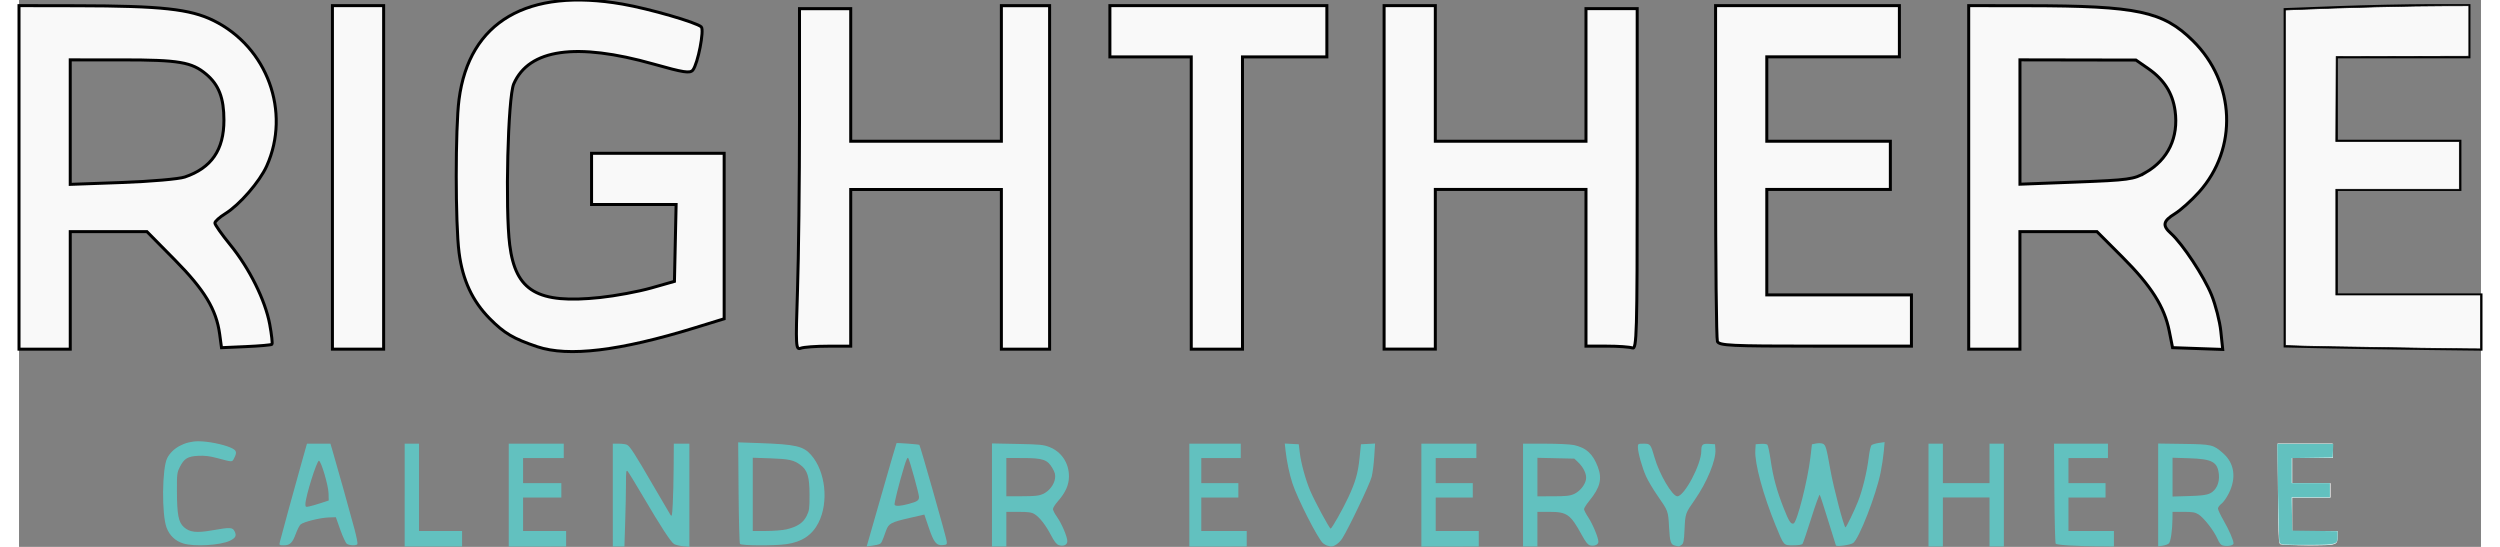 <?xml version="1.0" encoding="UTF-8" standalone="no"?>
<!-- Created with Inkscape (http://www.inkscape.org/) -->

<svg
   width="32mm"
   height="7mm"
   viewBox="0 0 161.127 35.791"
   version="1.1"
   id="svg5"
   sodipodi:docname="logo_toolbar.svg"
   inkscape:version="1.1.1 (c3084ef, 2021-09-22)"
   xmlns:inkscape="http://www.inkscape.org/namespaces/inkscape"
   xmlns:sodipodi="http://sodipodi.sourceforge.net/DTD/sodipodi-0.dtd"
   xmlns="http://www.w3.org/2000/svg"
   xmlns:svg="http://www.w3.org/2000/svg">
  <rect x="0" y="0" width="161.127" height="35.791" fill="#808080" stroke="none"/>
  <sodipodi:namedview
     id="namedview38"
     pagecolor="#ffffff"
     bordercolor="#666666"
     borderopacity="1.0"
     inkscape:pageshadow="2"
     inkscape:pageopacity="0.0"
     inkscape:pagecheckerboard="0"
     inkscape:document-units="mm"
     showgrid="false"
     inkscape:zoom="0.50244108"
     inkscape:cx="36.820238"
     inkscape:cy="268.68822"
     inkscape:window-width="1296"
     inkscape:window-height="786"
     inkscape:window-x="140"
     inkscape:window-y="25"
     inkscape:window-maximized="0"
     inkscape:current-layer="svg5"
     fit-margin-top="0"
     fit-margin-left="0"
     fit-margin-right="0"
     fit-margin-bottom="0" />
  <defs
     id="defs2" />
  <path
     style="fill:#62c1bf;fill-opacity:1;stroke-width:0.078"
     d="m 10.758,35.57 c -0.531,-0.165 -0.901,-0.514 -1.1,-1.036 -0.325,-0.852 -0.297,-3.901 0.042,-4.556 0.342,-0.662 1.155,-1.099 2.043,-1.099 0.611,0 1.576,0.189 2.088,0.408 0.411,0.176 0.455,0.3 0.248,0.7 -0.138,0.267 -0.079,0.268 -1.12,-0.01 -0.48,-0.128 -0.811,-0.167 -1.229,-0.146 -0.691,0.035 -0.926,0.178 -1.206,0.735 -0.183,0.365 -0.194,0.458 -0.189,1.601 0.007,1.532 0.104,2.024 0.464,2.339 0.379,0.333 0.823,0.382 1.838,0.203 1.196,-0.211 1.342,-0.204 1.477,0.074 0.136,0.281 0.061,0.426 -0.313,0.606 -0.623,0.3 -2.332,0.401 -3.042,0.18 z"
     id="path5806" />
  <path
     style="fill:#62c1bf;fill-opacity:1;stroke-width:0.078"
     d="m 17.069,35.475 c 0.079,-0.33 0.99,-3.655 1.406,-5.127 l 0.37,-1.311 h 0.768 0.768 l 0.156,0.528 c 0.266,0.898 1.157,4.081 1.415,5.049 0.135,0.506 0.223,0.955 0.197,0.998 -0.069,0.112 -0.532,0.096 -0.695,-0.023 -0.076,-0.055 -0.268,-0.469 -0.428,-0.92 l -0.29,-0.819 -0.467,0.015 c -0.562,0.018 -1.656,0.291 -1.842,0.459 -0.074,0.067 -0.211,0.334 -0.306,0.593 -0.223,0.612 -0.387,0.772 -0.787,0.772 -0.303,0 -0.313,-0.008 -0.263,-0.215 z m 2.692,-2.552 0.509,-0.168 -0.012,-0.47 c -0.013,-0.512 -0.474,-2.08 -0.627,-2.131 -0.133,-0.044 -0.888,2.367 -0.888,2.837 0,0.191 0.018,0.202 0.254,0.153 0.14,-0.029 0.483,-0.129 0.763,-0.222 z"
     id="path5845" />
  <path
     style="fill:#62c1bf;fill-opacity:1;stroke-width:0.078"
     d="m 25.24,32.403 v -3.366 h 0.47 0.47 v 2.857 2.857 h 1.409 1.409 v 0.509 0.509 h -1.879 -1.879 z"
     id="path5884" />
  <path
     style="fill:#62c1bf;fill-opacity:1;stroke-width:0.078"
     d="m 32.051,32.403 v -3.366 h 1.8 1.8 v 0.47 0.47 h -1.331 -1.331 v 0.822 0.822 h 1.252 1.252 v 0.47 0.47 h -1.252 -1.252 v 1.096 1.096 h 1.409 1.409 v 0.509 0.509 H 33.929 32.051 Z"
     id="path5923" />
  <path
     style="fill:#62c1bf;fill-opacity:1;stroke-width:0.078"
     d="m 38.861,32.403 v -3.366 h 0.397 c 0.218,0 0.461,0.034 0.539,0.076 0.194,0.104 0.518,0.608 1.687,2.624 0.549,0.947 1.055,1.81 1.125,1.918 0.123,0.189 0.129,0.165 0.176,-0.665 0.027,-0.474 0.053,-1.557 0.059,-2.407 l 0.01,-1.546 h 0.509 0.509 v 3.377 3.377 l -0.421,-0.043 c -0.232,-0.024 -0.494,-0.089 -0.583,-0.144 -0.21,-0.131 -0.866,-1.138 -2.009,-3.083 -0.506,-0.861 -0.969,-1.617 -1.028,-1.68 -0.092,-0.098 -0.108,0.022 -0.108,0.822 -1.2e-4,0.515 -0.023,1.65 -0.052,2.522 l -0.051,1.585 h -0.379 -0.379 z"
     id="path5962" />
  <path
     style="fill:#62c1bf;fill-opacity:1;stroke-width:0.078"
     d="m 47.183,35.593 c -0.035,-0.054 -0.075,-1.571 -0.09,-3.37 l -0.026,-3.273 1.396,0.049 c 2.376,0.084 2.869,0.197 3.38,0.78 0.944,1.075 1.161,3.094 0.477,4.435 -0.41,0.804 -1.077,1.251 -2.082,1.397 -0.805,0.116 -2.976,0.104 -3.055,-0.017 z m 3.035,-0.947 c 0.711,-0.167 1.1,-0.424 1.325,-0.873 0.179,-0.359 0.195,-0.477 0.193,-1.409 -0.004,-1.17 -0.133,-1.592 -0.594,-1.935 -0.432,-0.321 -0.753,-0.392 -1.966,-0.433 l -1.155,-0.039 v 2.397 2.397 l 0.881,-10e-4 c 0.484,-7e-4 1.077,-0.047 1.317,-0.104 z"
     id="path6001" />
  <path
     style="fill:#62c1bf;fill-opacity:1;stroke-width:0.078"
     d="m 56.444,32.389 c 0.53,-1.856 0.974,-3.379 0.986,-3.386 0.052,-0.029 1.461,0.077 1.494,0.112 0.063,0.067 1.763,6.053 1.79,6.302 0.024,0.22 0.007,0.236 -0.27,0.259 -0.411,0.034 -0.578,-0.181 -0.916,-1.181 l -0.277,-0.819 -0.953,0.219 c -1.236,0.284 -1.386,0.365 -1.554,0.834 -0.267,0.751 -0.296,0.811 -0.42,0.874 -0.069,0.035 -0.288,0.086 -0.486,0.111 l -0.36,0.047 z m 1.786,0.589 c 0.567,-0.155 0.671,-0.225 0.671,-0.456 0,-0.195 -0.594,-2.345 -0.7,-2.535 -0.049,-0.087 -0.124,0.064 -0.269,0.541 -0.339,1.113 -0.671,2.444 -0.628,2.514 0.063,0.102 0.406,0.079 0.927,-0.064 z"
     id="path6040" />
  <path
     style="fill:#62c1bf;fill-opacity:1;stroke-width:0.078"
     d="m 63.676,32.395 v -3.374 l 1.663,0.033 c 1.478,0.029 1.712,0.051 2.098,0.203 0.793,0.312 1.285,1.056 1.278,1.933 -0.004,0.553 -0.229,1.053 -0.726,1.617 -0.177,0.2 -0.321,0.429 -0.321,0.509 0,0.08 0.12,0.314 0.268,0.521 0.306,0.431 0.672,1.292 0.672,1.584 0,0.242 -0.259,0.36 -0.56,0.255 -0.15,-0.052 -0.291,-0.232 -0.501,-0.635 -0.349,-0.671 -0.753,-1.19 -1.085,-1.393 -0.196,-0.119 -0.396,-0.148 -1.044,-0.148 l -0.802,-3.5e-4 v 1.135 1.135 h -0.47 -0.47 z m 3.336,-0.064 c 0.404,-0.183 0.736,-0.611 0.791,-1.018 0.033,-0.247 -0.002,-0.388 -0.171,-0.676 -0.328,-0.559 -0.619,-0.658 -1.94,-0.66 l -1.076,-0.002 v 1.252 1.252 l 1.037,-0.002 c 0.843,-0.001 1.097,-0.029 1.359,-0.148 z"
     id="path6079" />
  <path
     style="fill:#62c1bf;fill-opacity:1;stroke-width:0.078"
     d="m 76.593,32.403 v -3.366 h 1.683 1.683 v 0.47 0.47 H 78.667 77.375 v 0.822 0.822 h 1.213 1.213 v 0.47 0.47 h -1.213 -1.213 v 1.096 1.096 h 1.487 1.487 v 0.509 0.509 H 78.471 76.593 Z"
     id="path6118" />
  <path
     style="fill:#62c1bf;fill-opacity:1;stroke-width:0.078"
     d="m 85.634,35.712 c -0.086,-0.021 -0.219,-0.094 -0.296,-0.162 -0.337,-0.299 -1.682,-2.939 -2.002,-3.931 -0.195,-0.604 -0.366,-1.416 -0.442,-2.098 l -0.055,-0.493 0.458,0.024 0.458,0.024 0.066,0.548 c 0.083,0.697 0.377,1.77 0.682,2.491 0.287,0.678 1.258,2.479 1.337,2.479 0.078,0 0.792,-1.261 1.158,-2.047 0.467,-1.001 0.635,-1.589 0.735,-2.571 l 0.092,-0.9 0.462,-0.024 0.462,-0.024 -0.055,0.865 c -0.03,0.476 -0.106,1.068 -0.169,1.315 -0.118,0.466 -1.51,3.38 -1.922,4.026 -0.203,0.317 -0.563,0.565 -0.765,0.526 -0.026,-0.005 -0.117,-0.026 -0.204,-0.047 z"
     id="path6157" />
  <path
     style="fill:#62c1bf;fill-opacity:1;stroke-width:0.078"
     d="m 91.779,32.403 v -3.366 h 1.8 1.8 v 0.47 0.47 h -1.331 -1.331 v 0.822 0.822 h 1.213 1.213 v 0.47 0.47 h -1.213 -1.213 v 1.096 1.096 h 1.409 1.409 v 0.509 0.509 H 93.658 91.779 Z"
     id="path6196" />
  <path
     style="fill:#62c1bf;fill-opacity:1;stroke-width:0.078"
     d="m 98.433,32.403 v -3.366 h 1.444 c 0.794,0 1.631,0.039 1.859,0.086 0.82,0.17 1.264,0.57 1.591,1.432 0.297,0.783 0.157,1.344 -0.554,2.217 -0.191,0.235 -0.348,0.482 -0.348,0.549 0,0.067 0.124,0.309 0.277,0.538 0.292,0.44 0.663,1.335 0.663,1.6 0,0.19 -0.271,0.306 -0.546,0.234 -0.146,-0.039 -0.291,-0.222 -0.55,-0.696 -0.728,-1.33 -0.962,-1.498 -2.094,-1.498 l -0.802,-3.5e-4 v 1.135 1.135 H 98.903 98.433 Z m 3.336,-0.071 c 0.384,-0.174 0.725,-0.594 0.786,-0.965 0.052,-0.323 -0.155,-0.771 -0.519,-1.116 l -0.247,-0.235 -1.208,-0.027 -1.208,-0.027 v 1.26 1.26 l 1.037,-0.002 c 0.843,-0.001 1.097,-0.029 1.359,-0.148 z"
     id="path6235" />
  <path
     style="fill:#62c1bf;fill-opacity:1;stroke-width:0.078"
     d="m 108.4,35.714 c -0.3,-0.058 -0.357,-0.228 -0.411,-1.218 -0.058,-1.064 -0.051,-1.044 -0.764,-2.07 -0.275,-0.396 -0.607,-0.956 -0.738,-1.245 -0.259,-0.572 -0.538,-1.568 -0.538,-1.922 0,-0.214 0.015,-0.222 0.378,-0.222 0.439,0 0.46,0.027 0.719,0.924 0.312,1.084 1.159,2.52 1.486,2.52 0.456,0 1.564,-2.087 1.567,-2.953 0.002,-0.438 0.074,-0.505 0.515,-0.477 l 0.384,0.024 0.025,0.342 c 0.049,0.689 -0.547,2.143 -1.354,3.299 -0.613,0.878 -0.618,0.891 -0.665,1.906 -0.037,0.794 -0.065,0.943 -0.194,1.037 -0.083,0.06 -0.17,0.105 -0.194,0.099 -0.024,-0.006 -0.12,-0.026 -0.214,-0.044 z"
     id="path6274" />
  <path
     style="fill:#62c1bf;fill-opacity:1;stroke-width:0.078"
     d="m 118.91,35.697 c -0.014,-0.025 -0.246,-0.768 -0.516,-1.651 -0.27,-0.883 -0.514,-1.632 -0.544,-1.665 -0.029,-0.033 -0.278,0.654 -0.552,1.526 -0.275,0.872 -0.532,1.63 -0.572,1.684 -0.046,0.062 -0.271,0.098 -0.61,0.098 -0.643,0 -0.599,0.049 -1.157,-1.312 -0.808,-1.972 -1.372,-4.05 -1.325,-4.878 l 0.024,-0.424 0.343,-0.025 c 0.189,-0.013 0.379,0.011 0.423,0.055 0.044,0.044 0.143,0.513 0.219,1.042 0.159,1.097 0.402,1.983 0.858,3.136 0.335,0.848 0.464,1.044 0.641,0.977 0.226,-0.087 0.922,-2.829 1.098,-4.327 l 0.1,-0.853 0.266,-0.054 c 0.147,-0.03 0.344,-0.025 0.439,0.011 0.193,0.073 0.241,0.238 0.503,1.72 0.204,1.153 0.888,3.757 0.987,3.757 0.054,0 0.573,-1.073 0.821,-1.696 0.295,-0.742 0.587,-1.946 0.701,-2.883 0.047,-0.387 0.127,-0.746 0.179,-0.796 0.052,-0.051 0.266,-0.117 0.477,-0.148 l 0.384,-0.056 -0.055,0.617 c -0.03,0.34 -0.124,0.959 -0.208,1.377 -0.3,1.482 -1.413,4.339 -1.796,4.609 -0.187,0.132 -1.073,0.255 -1.128,0.158 z"
     id="path6313" />
  <path
     style="fill:#62c1bf;fill-opacity:1;stroke-width:0.078"
     d="m 124.97,32.403 v -3.366 h 0.47 0.47 v 1.292 1.292 h 1.526 1.526 v -1.292 -1.292 h 0.47 0.47 v 3.366 3.366 h -0.47 -0.47 v -1.605 -1.605 h -1.526 -1.526 v 1.605 1.605 h -0.47 -0.47 z"
     id="path6352" />
  <path
     style="fill:#62c1bf;fill-opacity:1;stroke-width:0.078"
     d="m 134.116,35.696 c -0.416,-0.025 -0.786,-0.074 -0.822,-0.11 -0.036,-0.036 -0.075,-1.524 -0.087,-3.307 l -0.022,-3.242 h 1.764 1.764 v 0.47 0.47 h -1.292 -1.292 v 0.822 0.822 h 1.213 1.213 v 0.47 0.47 h -1.213 -1.213 v 1.096 1.096 h 1.487 1.487 v 0.509 0.509 l -1.116,-0.014 c -0.614,-0.008 -1.456,-0.034 -1.873,-0.059 z"
     id="path6391" />
  <path
     style="fill:#62c1bf;fill-opacity:1;stroke-width:0.078"
     d="m 140,32.393 v -3.365 l 1.663,0.024 c 1.858,0.027 1.944,0.047 2.59,0.616 0.736,0.648 0.873,1.598 0.376,2.607 -0.142,0.288 -0.36,0.599 -0.486,0.692 -0.126,0.093 -0.229,0.235 -0.229,0.315 0,0.08 0.162,0.427 0.361,0.771 0.359,0.623 0.657,1.307 0.657,1.51 0,0.129 -0.347,0.208 -0.651,0.149 -0.177,-0.034 -0.258,-0.128 -0.41,-0.47 -0.233,-0.527 -0.892,-1.367 -1.241,-1.583 -0.213,-0.132 -0.391,-0.161 -0.975,-0.161 h -0.715 l -0.004,0.45 c -0.007,0.755 -0.116,1.504 -0.235,1.616 -0.062,0.058 -0.245,0.126 -0.407,0.15 l -0.294,0.044 z m 3.396,-0.106 c 0.399,-0.193 0.63,-0.681 0.578,-1.223 -0.08,-0.835 -0.426,-1.025 -1.958,-1.073 l -1.076,-0.034 v 1.27 1.27 l 1.076,-0.032 c 0.847,-0.025 1.141,-0.064 1.38,-0.179 z"
     id="path6430" />
  <path
     style="fill:#f9f9f9;fill-opacity:1;stroke-width:0.078"
     d="m 147.985,35.614 c -0.101,-0.064 -0.121,-0.541 -0.145,-3.326 l -0.027,-3.252 h 1.808 1.808 v 0.47 0.47 h -1.331 -1.331 v 0.822 0.822 h 1.252 1.252 v 0.47 0.47 h -1.252 -1.252 v 1.096 1.096 h 1.487 1.487 v 0.347 c 0,0.59 -0.008,0.593 -1.943,0.592 -0.933,-7e-4 -1.75,-0.035 -1.814,-0.075 z"
     id="path6469" />
  <path
     style="fill:#f9f9f9;fill-opacity:1;stroke-width:0.197;stroke:#000000;stroke-opacity:1"
     d="M 0,11.61 V 0.369 l 3.796,0.007 c 5.522,0.01 7.4,0.214 8.933,0.969 3.522,1.734 5.073,5.977 3.481,9.522 -0.46,1.024 -1.777,2.539 -2.706,3.114 -0.377,0.233 -0.685,0.51 -0.685,0.615 0,0.106 0.448,0.742 0.995,1.414 1.266,1.554 2.302,3.638 2.594,5.214 0.125,0.677 0.19,1.267 0.144,1.31 -0.046,0.044 -0.807,0.111 -1.692,0.15 l -1.608,0.071 -0.12,-0.888 c -0.217,-1.608 -0.988,-2.885 -2.931,-4.854 L 8.373,15.16 H 5.863 3.353 v 3.846 3.846 H 1.676 0 Z m 10.848,-0.024 c 1.747,-0.593 2.563,-1.778 2.563,-3.722 0,-1.451 -0.333,-2.313 -1.163,-3.011 -0.94,-0.791 -1.774,-0.933 -5.494,-0.934 l -3.402,-10e-4 v 4.074 4.074 l 3.403,-0.123 c 1.872,-0.068 3.713,-0.228 4.092,-0.357 z"
     id="path6582" />
  <path
     style="fill:#f9f9f9;fill-opacity:1;stroke-width:0.197;stroke:#000000;stroke-opacity:1"
     d="M 20.511,11.61 V 0.369 h 1.676 1.676 v 11.241 11.241 h -1.676 -1.676 z"
     id="path6621" />
  <path
     style="fill:#f9f9f9;fill-opacity:1;stroke-width:0.197;stroke:#000000;stroke-opacity:1"
     d="m 33.922,22.692 c -1.569,-0.527 -2.163,-0.878 -3.115,-1.84 -1.133,-1.146 -1.774,-2.523 -2.006,-4.311 -0.246,-1.899 -0.248,-8.145 -0.003,-10.036 0.661,-5.095 4.482,-7.321 10.703,-6.236 1.757,0.306 4.842,1.199 5.149,1.49 0.209,0.198 -0.223,2.421 -0.549,2.826 -0.184,0.229 -0.598,0.166 -2.572,-0.392 -5.058,-1.429 -8.151,-0.992 -9.15,1.295 -0.382,0.875 -0.565,8.176 -0.264,10.542 0.386,3.036 1.818,3.87 5.908,3.441 1.009,-0.106 2.517,-0.387 3.353,-0.624 l 1.519,-0.432 0.055,-2.515 0.055,-2.515 h -2.767 -2.767 v -1.676 -1.676 h 4.339 4.339 v 5.415 5.415 l -1.923,0.592 c -4.908,1.512 -8.279,1.917 -10.305,1.237 z"
     id="path6660" />
  <path
     style="fill:#f9f9f9;fill-opacity:1;stroke-width:0.197;stroke:#000000;stroke-opacity:1"
     d="m 50.949,19.008 c 0.072,-2.151 0.131,-7.18 0.131,-11.176 v -7.265 h 1.676 1.676 v 4.339 4.339 h 4.93 4.93 v -4.437 -4.437 h 1.578 1.578 v 11.241 11.241 h -1.578 -1.578 v -5.226 -5.226 h -4.93 -4.93 v 5.128 5.128 h -1.463 c -0.805,0 -1.618,0.059 -1.807,0.132 -0.323,0.124 -0.336,-0.108 -0.213,-3.779 z"
     id="path6699" />
  <path
     style="fill:#f9f9f9;fill-opacity:1;stroke-width:0.197;stroke:#000000;stroke-opacity:1"
     d="m 76.718,13.287 v -9.565 h -2.662 -2.662 v -1.676 -1.676 h 7.1 7.1 v 1.676 1.676 h -2.761 -2.761 v 9.565 9.565 h -1.676 -1.676 z"
     id="path6738" />
  <path
     style="fill:#f9f9f9;fill-opacity:1;stroke-width:0.197;stroke:#000000;stroke-opacity:1"
     d="M 89.34,11.61 V 0.369 h 1.676 1.676 v 4.437 4.437 h 4.93 4.93 v -4.339 -4.339 h 1.676 1.676 v 11.164 c 0,10.099 -0.03,11.153 -0.312,11.044 -0.172,-0.066 -0.926,-0.12 -1.676,-0.12 h -1.364 v -5.128 -5.128 h -4.93 -4.93 v 5.226 5.226 H 91.016 89.34 Z"
     id="path6777" />
  <path
     style="fill:#f9f9f9;fill-opacity:1;stroke-width:0.197;stroke:#000000;stroke-opacity:1"
     d="m 111.154,22.343 c -0.066,-0.172 -0.12,-5.186 -0.12,-11.143 V 0.369 h 6.015 6.015 v 1.676 1.676 h -4.339 -4.339 v 2.761 2.761 h 4.043 4.043 v 1.578 1.578 h -4.043 -4.043 v 3.451 3.451 h 4.733 4.733 v 1.676 1.676 h -6.29 c -5.554,0 -6.304,-0.036 -6.41,-0.312 z"
     id="path6816" />
  <path
     style="fill:#f9f9f9;fill-opacity:1;stroke-width:0.197;stroke:#000000;stroke-opacity:1"
     d="M 127.6,11.61 V 0.369 l 3.895,0.005 c 7.159,0.009 8.818,0.362 10.776,2.293 2.788,2.748 2.96,7.059 0.397,9.91 -0.487,0.542 -1.192,1.174 -1.567,1.406 -0.788,0.487 -0.846,0.772 -0.264,1.295 0.76,0.684 2.157,2.799 2.652,4.018 0.268,0.66 0.543,1.734 0.611,2.386 l 0.124,1.187 -1.641,-0.058 -1.641,-0.058 -0.217,-1.088 c -0.316,-1.589 -1.176,-2.947 -3.06,-4.833 l -1.669,-1.671 h -2.522 -2.522 v 3.846 3.846 h -1.676 -1.676 z m 11.574,-0.313 c 1.48,-0.857 2.172,-2.307 1.933,-4.046 -0.16,-1.166 -0.726,-2.051 -1.775,-2.776 l -0.786,-0.544 -3.796,-0.007 -3.796,-0.007 v 4.069 4.069 l 3.698,-0.141 c 3.416,-0.13 3.761,-0.177 4.523,-0.619 z"
     id="path6855" />
  <path
     style="fill:#62c1bf;fill-opacity:1;stroke-width:0.197;stroke:#000000;stroke-opacity:1"
     d="m 151.119,22.704 -2.81,-0.061 V 11.636 0.628 l 3.402,-0.129 c 1.871,-0.071 4.578,-0.129 6.015,-0.13 l 2.613,-5.3e-4 v 1.676 1.676 h -4.339 -4.339 v 2.761 2.761 h 4.043 4.043 v 1.578 1.578 h -4.043 -4.043 v 3.451 3.451 h 4.733 4.733 v 1.775 1.775 l -3.599,-0.043 c -1.98,-0.024 -4.864,-0.071 -6.41,-0.104 z"
     id="path6894" />
  <path
     style="fill:#f9f9f9;fill-opacity:1;stroke-width:0.045"
     d="m 148.489,35.648 c -0.331,-0.018 -0.493,-0.045 -0.518,-0.086 -0.07,-0.114 -0.092,-0.755 -0.122,-3.635 l -0.03,-2.891 h 1.793 1.793 v 0.469 0.469 h -1.317 -1.317 v 0.826 0.826 h 1.25 1.25 v 0.469 0.469 h -1.25 -1.25 v 1.094 1.094 h 1.473 1.473 v 0.35 c 0,0.449 -0.037,0.486 -0.541,0.544 -0.393,0.045 -1.867,0.047 -2.687,0.003 z"
     id="path10831" />
  <path
     style="fill:#f9f9f9;fill-opacity:1;stroke-width:0.045;stroke:#000000;stroke-opacity:1"
     d="m 157.051,22.784 c -4.139,-0.059 -7.986,-0.132 -8.36,-0.158 l -0.368,-0.026 v -10.972 -10.972 l 0.658,-0.029 c 3.012,-0.134 7.62,-0.249 10.023,-0.25 l 1.328,-5.2e-4 v 1.652 1.652 l -4.342,0.011 -4.342,0.011 -0.011,2.779 -0.011,2.779 h 4.041 4.041 v 1.563 1.563 h -4.04 -4.04 v 3.46 3.46 h 4.732 4.732 v 1.763 1.763 l -0.882,-0.007 c -0.485,-0.004 -1.906,-0.022 -3.159,-0.04 z"
     id="path13169" />
  <path
     style="fill:#62c1bf;fill-opacity:1;stroke-width:0.071"
     d="m 148.301,35.644 c -0.27,-0.024 -0.34,-0.059 -0.371,-0.187 -0.021,-0.086 -0.061,-1.563 -0.087,-3.282 l -0.048,-3.125 h 1.833 1.833 l -0.021,0.446 -0.021,0.446 -1.339,0.019 -1.339,0.019 v 0.82 0.82 h 1.25 1.25 v 0.464 0.464 h -1.252 -1.252 l 0.02,1.089 0.02,1.089 1.482,0.019 1.482,0.019 v 0.353 c 0,0.515 -0.051,0.531 -1.714,0.543 -0.766,0.006 -1.542,-0.003 -1.725,-0.019 z"
     id="path18200" />
</svg>
